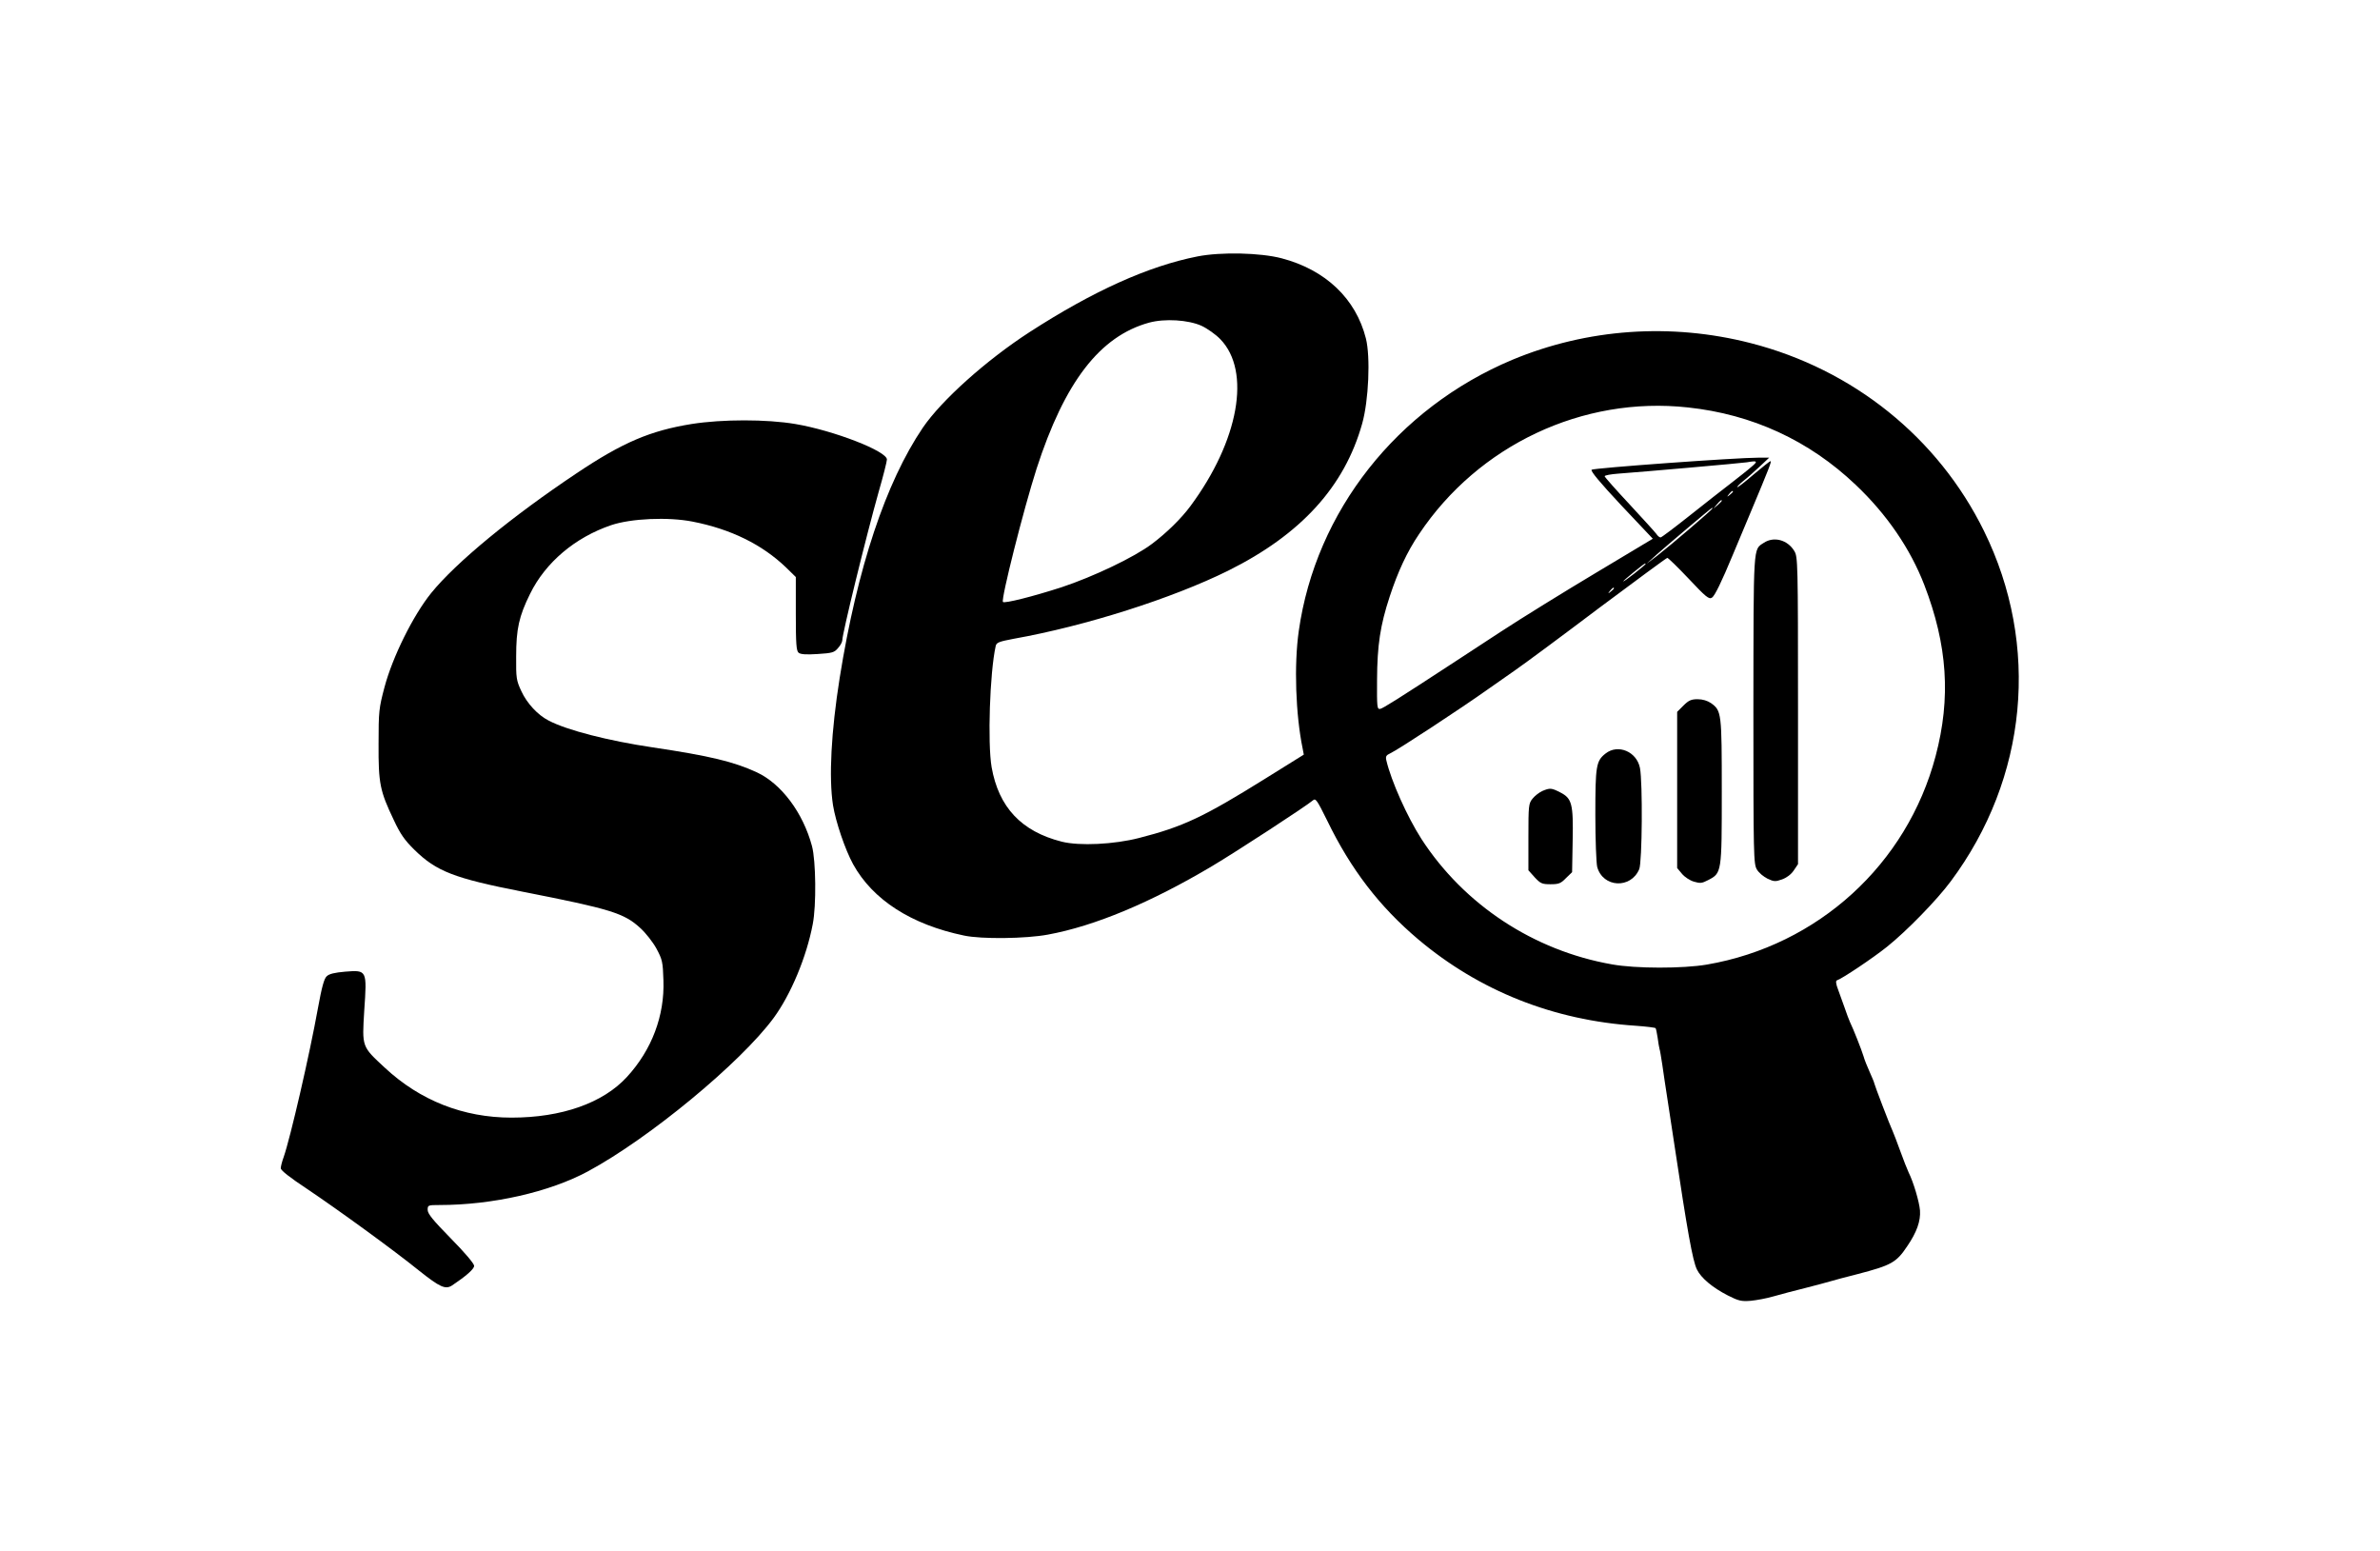 <?xml version="1.0" standalone="no"?>
<!DOCTYPE svg PUBLIC "-//W3C//DTD SVG 20010904//EN"
 "http://www.w3.org/TR/2001/REC-SVG-20010904/DTD/svg10.dtd">
<svg version="1.0" xmlns="http://www.w3.org/2000/svg"
 width="1280pt" height="834pt" viewBox="0 0 1280 834"
 preserveAspectRatio="xMidYMid meet">
<g transform="translate(0,834) scale(0.1,-0.1)"
fill="#000000" stroke="none">
<path d="M6440 6961 c-264 -52 -561 -186 -903 -407 -233 -151 -473 -366 -574
-514 -199 -294 -352 -752 -447 -1345 -46 -290 -59 -536 -36 -685 15 -91 65
-238 108 -317 106 -192 313 -325 597 -384 94 -20 332 -17 450 5 252 46 555
173 883 368 133 79 510 325 543 354 15 13 22 2 77 -109 127 -262 281 -462 489
-638 330 -278 728 -436 1171 -465 56 -4 104 -10 106 -13 3 -4 7 -27 11 -51 3
-25 8 -52 10 -60 3 -8 9 -46 15 -85 5 -38 19 -128 30 -200 11 -71 27 -175 35
-230 70 -466 98 -623 121 -671 22 -46 84 -98 166 -140 59 -30 74 -33 124 -29
31 3 86 13 123 24 36 10 113 31 171 45 58 15 119 31 135 36 17 5 82 23 147 39
180 47 207 62 265 149 52 76 73 136 69 193 -4 47 -35 152 -61 204 -8 17 -28
68 -45 115 -17 47 -35 94 -40 105 -15 31 -100 254 -100 260 0 4 -11 30 -24 59
-13 29 -29 68 -34 87 -10 33 -54 145 -73 184 -5 11 -18 45 -28 75 -11 30 -27
75 -36 100 -11 28 -13 46 -6 48 28 9 194 120 270 181 105 84 267 250 342 351
414 555 482 1270 179 1885 -247 502 -704 869 -1255 1010 -429 110 -879 78
-1282 -90 -619 -260 -1057 -815 -1148 -1458 -26 -182 -17 -450 21 -633 l6 -32
-212 -132 c-326 -203 -438 -256 -673 -316 -135 -35 -322 -44 -417 -20 -217 55
-339 185 -377 401 -22 129 -10 507 22 651 4 19 18 24 97 39 388 69 854 218
1153 366 392 195 626 452 721 791 35 124 45 359 20 458 -54 214 -217 369 -453
431 -114 30 -326 35 -453 10z m22 -373 c32 -15 77 -47 101 -72 167 -172 100
-546 -161 -898 -48 -65 -128 -144 -207 -203 -94 -71 -314 -176 -486 -233 -155
-50 -306 -88 -315 -79 -12 12 111 499 181 717 151 466 340 712 605 785 85 23
211 15 282 -17z m2616 -439 c346 -37 652 -178 902 -416 168 -159 294 -344 369
-538 125 -324 144 -608 61 -921 -154 -582 -632 -1018 -1230 -1121 -129 -22
-383 -22 -510 1 -422 74 -796 321 -1025 674 -77 120 -163 312 -189 423 -5 21
-1 28 21 38 40 18 380 241 529 347 23 16 86 60 140 98 55 38 260 190 456 338
197 147 361 268 365 268 5 0 56 -50 115 -112 92 -98 109 -112 125 -102 15 9
52 85 113 232 5 12 45 107 88 210 110 262 121 292 114 292 -4 0 -44 -32 -89
-70 -45 -39 -85 -70 -89 -70 -5 0 9 15 31 33 22 17 62 53 90 79 l50 47 -55 0
c-124 0 -891 -56 -900 -65 -7 -7 46 -70 159 -191 l170 -180 -307 -184 c-169
-101 -399 -243 -512 -317 -113 -74 -221 -144 -240 -157 -315 -206 -392 -254
-407 -257 -17 -3 -18 9 -17 157 1 185 17 292 68 447 44 134 93 240 158 336
319 478 880 743 1446 681z m342 -319 c-19 -17 -69 -56 -110 -88 -41 -31 -141
-110 -222 -174 -82 -65 -152 -118 -157 -118 -6 0 -16 8 -23 19 -7 10 -73 82
-145 160 -73 78 -133 146 -133 150 0 5 33 11 73 14 126 9 671 57 692 61 57 10
61 6 25 -24z m-100 -134 c0 -2 -8 -10 -17 -17 -16 -13 -17 -12 -4 4 13 16 21
21 21 13z m-60 -49 c0 -2 -10 -12 -22 -23 l-23 -19 19 23 c18 21 26 27 26 19z
m-50 -41 c0 -6 -226 -199 -298 -255 l-57 -43 55 50 c52 46 292 250 298 251 1
1 2 -1 2 -3z m-360 -300 c0 -1 -27 -24 -60 -50 -33 -26 -60 -45 -60 -42 0 4
112 96 118 96 1 0 2 -2 2 -4z m-170 -130 c0 -2 -8 -10 -17 -17 -16 -13 -17
-12 -4 4 13 16 21 21 21 13z"/>
<path d="M9486 5421 c-58 -38 -55 2 -56 -896 0 -795 1 -831 19 -861 10 -17 36
-39 57 -49 34 -16 42 -17 78 -4 25 9 49 27 63 48 l23 34 0 826 c0 802 -1 827
-20 858 -36 60 -110 80 -164 44z"/>
<path d="M9054 4546 l-34 -34 0 -420 0 -420 26 -31 c14 -17 43 -36 64 -42 33
-10 44 -9 76 8 74 38 74 39 74 476 0 424 -1 435 -58 476 -19 13 -45 21 -72 21
-34 0 -48 -6 -76 -34z"/>
<path d="M8635 4288 c-51 -40 -55 -66 -55 -330 0 -135 5 -259 10 -280 31 -112
181 -119 226 -12 16 38 19 466 4 544 -17 88 -118 131 -185 78z"/>
<path d="M8294 4086 c-17 -8 -40 -26 -52 -41 -21 -26 -22 -38 -22 -206 l0
-179 34 -38 c31 -33 39 -37 85 -37 44 0 55 4 83 33 l33 32 3 169 c4 199 -4
228 -67 260 -47 24 -55 25 -97 7z"/>
<path d="M3720 6060 c-223 -36 -371 -99 -619 -265 -349 -233 -648 -479 -782
-644 -97 -120 -208 -344 -251 -506 -30 -113 -32 -130 -32 -305 -1 -213 7 -253
82 -410 35 -75 58 -108 111 -160 118 -116 214 -153 581 -225 473 -93 546 -115
633 -195 30 -27 69 -77 88 -112 31 -58 34 -71 37 -169 7 -190 -62 -374 -196
-520 -129 -141 -352 -219 -621 -219 -259 0 -492 92 -681 268 -125 116 -123
110 -111 308 15 218 15 218 -102 209 -58 -5 -87 -12 -100 -25 -14 -12 -27 -61
-47 -171 -45 -250 -148 -696 -184 -800 -9 -24 -16 -52 -16 -61 0 -12 49 -50
138 -109 170 -114 474 -335 606 -442 112 -89 142 -103 178 -79 76 51 118 88
118 105 0 12 -52 73 -125 147 -96 98 -125 133 -125 154 0 25 2 26 63 26 286 0
593 70 799 181 330 178 821 584 998 824 93 126 178 330 211 505 20 101 17 342
-4 420 -48 179 -164 335 -297 397 -124 57 -251 88 -560 134 -236 35 -460 92
-559 144 -59 30 -117 93 -147 158 -27 58 -29 70 -28 187 0 147 15 216 75 337
83 169 242 303 436 369 107 36 306 45 438 19 205 -40 374 -123 503 -247 l52
-51 0 -197 c0 -165 3 -200 15 -210 11 -9 40 -11 102 -7 79 5 90 8 110 32 13
14 23 33 23 42 0 36 128 558 195 796 25 86 45 166 45 176 0 45 -286 156 -493
191 -154 26 -392 26 -557 0z"/>
</g>
</svg>